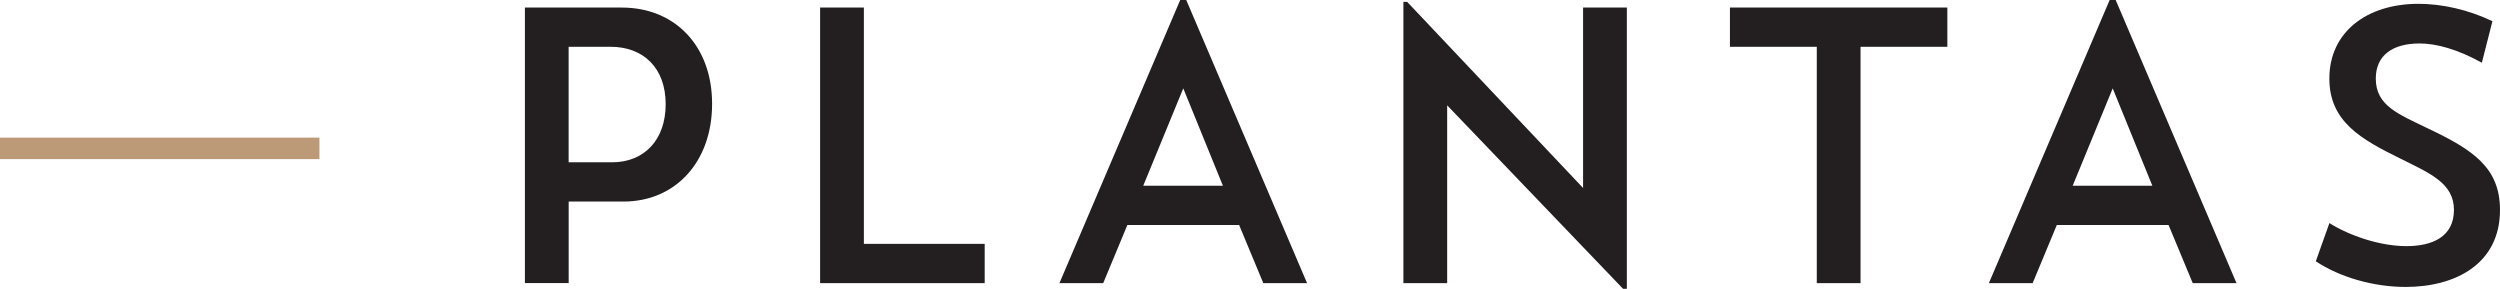 <?xml version="1.0" encoding="UTF-8"?>
<svg id="Camada_2" data-name="Camada 2" xmlns="http://www.w3.org/2000/svg" viewBox="0 0 581.48 67.17">
  <defs>
    <style>
      .cls-1 {
        fill: none;
        stroke: #bc9a77;
        stroke-miterlimit: 10;
        stroke-width: 5px;
      }

      .cls-2 {
        fill: #231f20;
      }
    </style>
  </defs>
  <g id="Camada_1-2" data-name="Camada 1">
    <line class="cls-1" y1="34.51" x2="74.3" y2="34.51"/>
    <g>
      <path class="cls-2" d="m165.63,24.14c0,13.52-8.52,22.74-20.63,22.74h-12.73v18.96h-10.18V1.76h22.56c12.29,0,20.98,8.87,20.98,22.39Zm-10.8.09c0-8.43-5.18-13.35-12.82-13.35h-9.75v26.87h10.1c7.46,0,12.47-5.18,12.47-13.52Z"/>
      <path class="cls-2" d="m229.03,56.72v9.13h-38.28V1.76h10.18v54.96h28.1Z"/>
      <path class="cls-2" d="m288.21,52.33h-25.99l-5.62,13.52h-10.18L274.51,0h1.4l28.1,65.85h-10.18l-5.62-13.52Zm-12.99-31.78l-9.31,22.65h18.53l-9.22-22.65Z"/>
      <path class="cls-2" d="m378.39,1.76v65.41h-.88l-40.91-42.67v41.35h-10.18V.44h.88l40.91,43.28V1.76h10.18Z"/>
      <path class="cls-2" d="m422.56,10.89h-20.19V1.76h50.57v9.13h-20.19v54.96h-10.18V10.89Z"/>
      <path class="cls-2" d="m504.39,52.33h-25.99l-5.62,13.52h-10.18L490.69,0h1.4l28.1,65.85h-10.18l-5.62-13.52Zm-12.99-31.78l-9.31,22.65h18.53l-9.22-22.65Z"/>
      <path class="cls-2" d="m538.64,60.76l3.16-8.87c4.74,2.98,11.85,5.36,17.91,5.36s11.06-2.19,11.06-8.43-5.62-8.52-12.47-11.94c-9.13-4.48-16.51-8.6-16.51-18.61,0-10.8,8.69-17.38,20.72-17.38,5.44,0,11.5,1.32,17.21,4.04l-2.46,9.66c-5.71-3.16-10.62-4.48-14.49-4.48-6.23,0-10.18,2.72-10.18,8.17,0,6.32,5.27,8.25,12.12,11.59,10.36,4.92,16.77,9.04,16.77,18.96,0,12.56-10.36,17.91-21.95,17.91-7.38,0-15.19-2.19-20.9-5.97Z"/>
    </g>
  </g>
</svg>